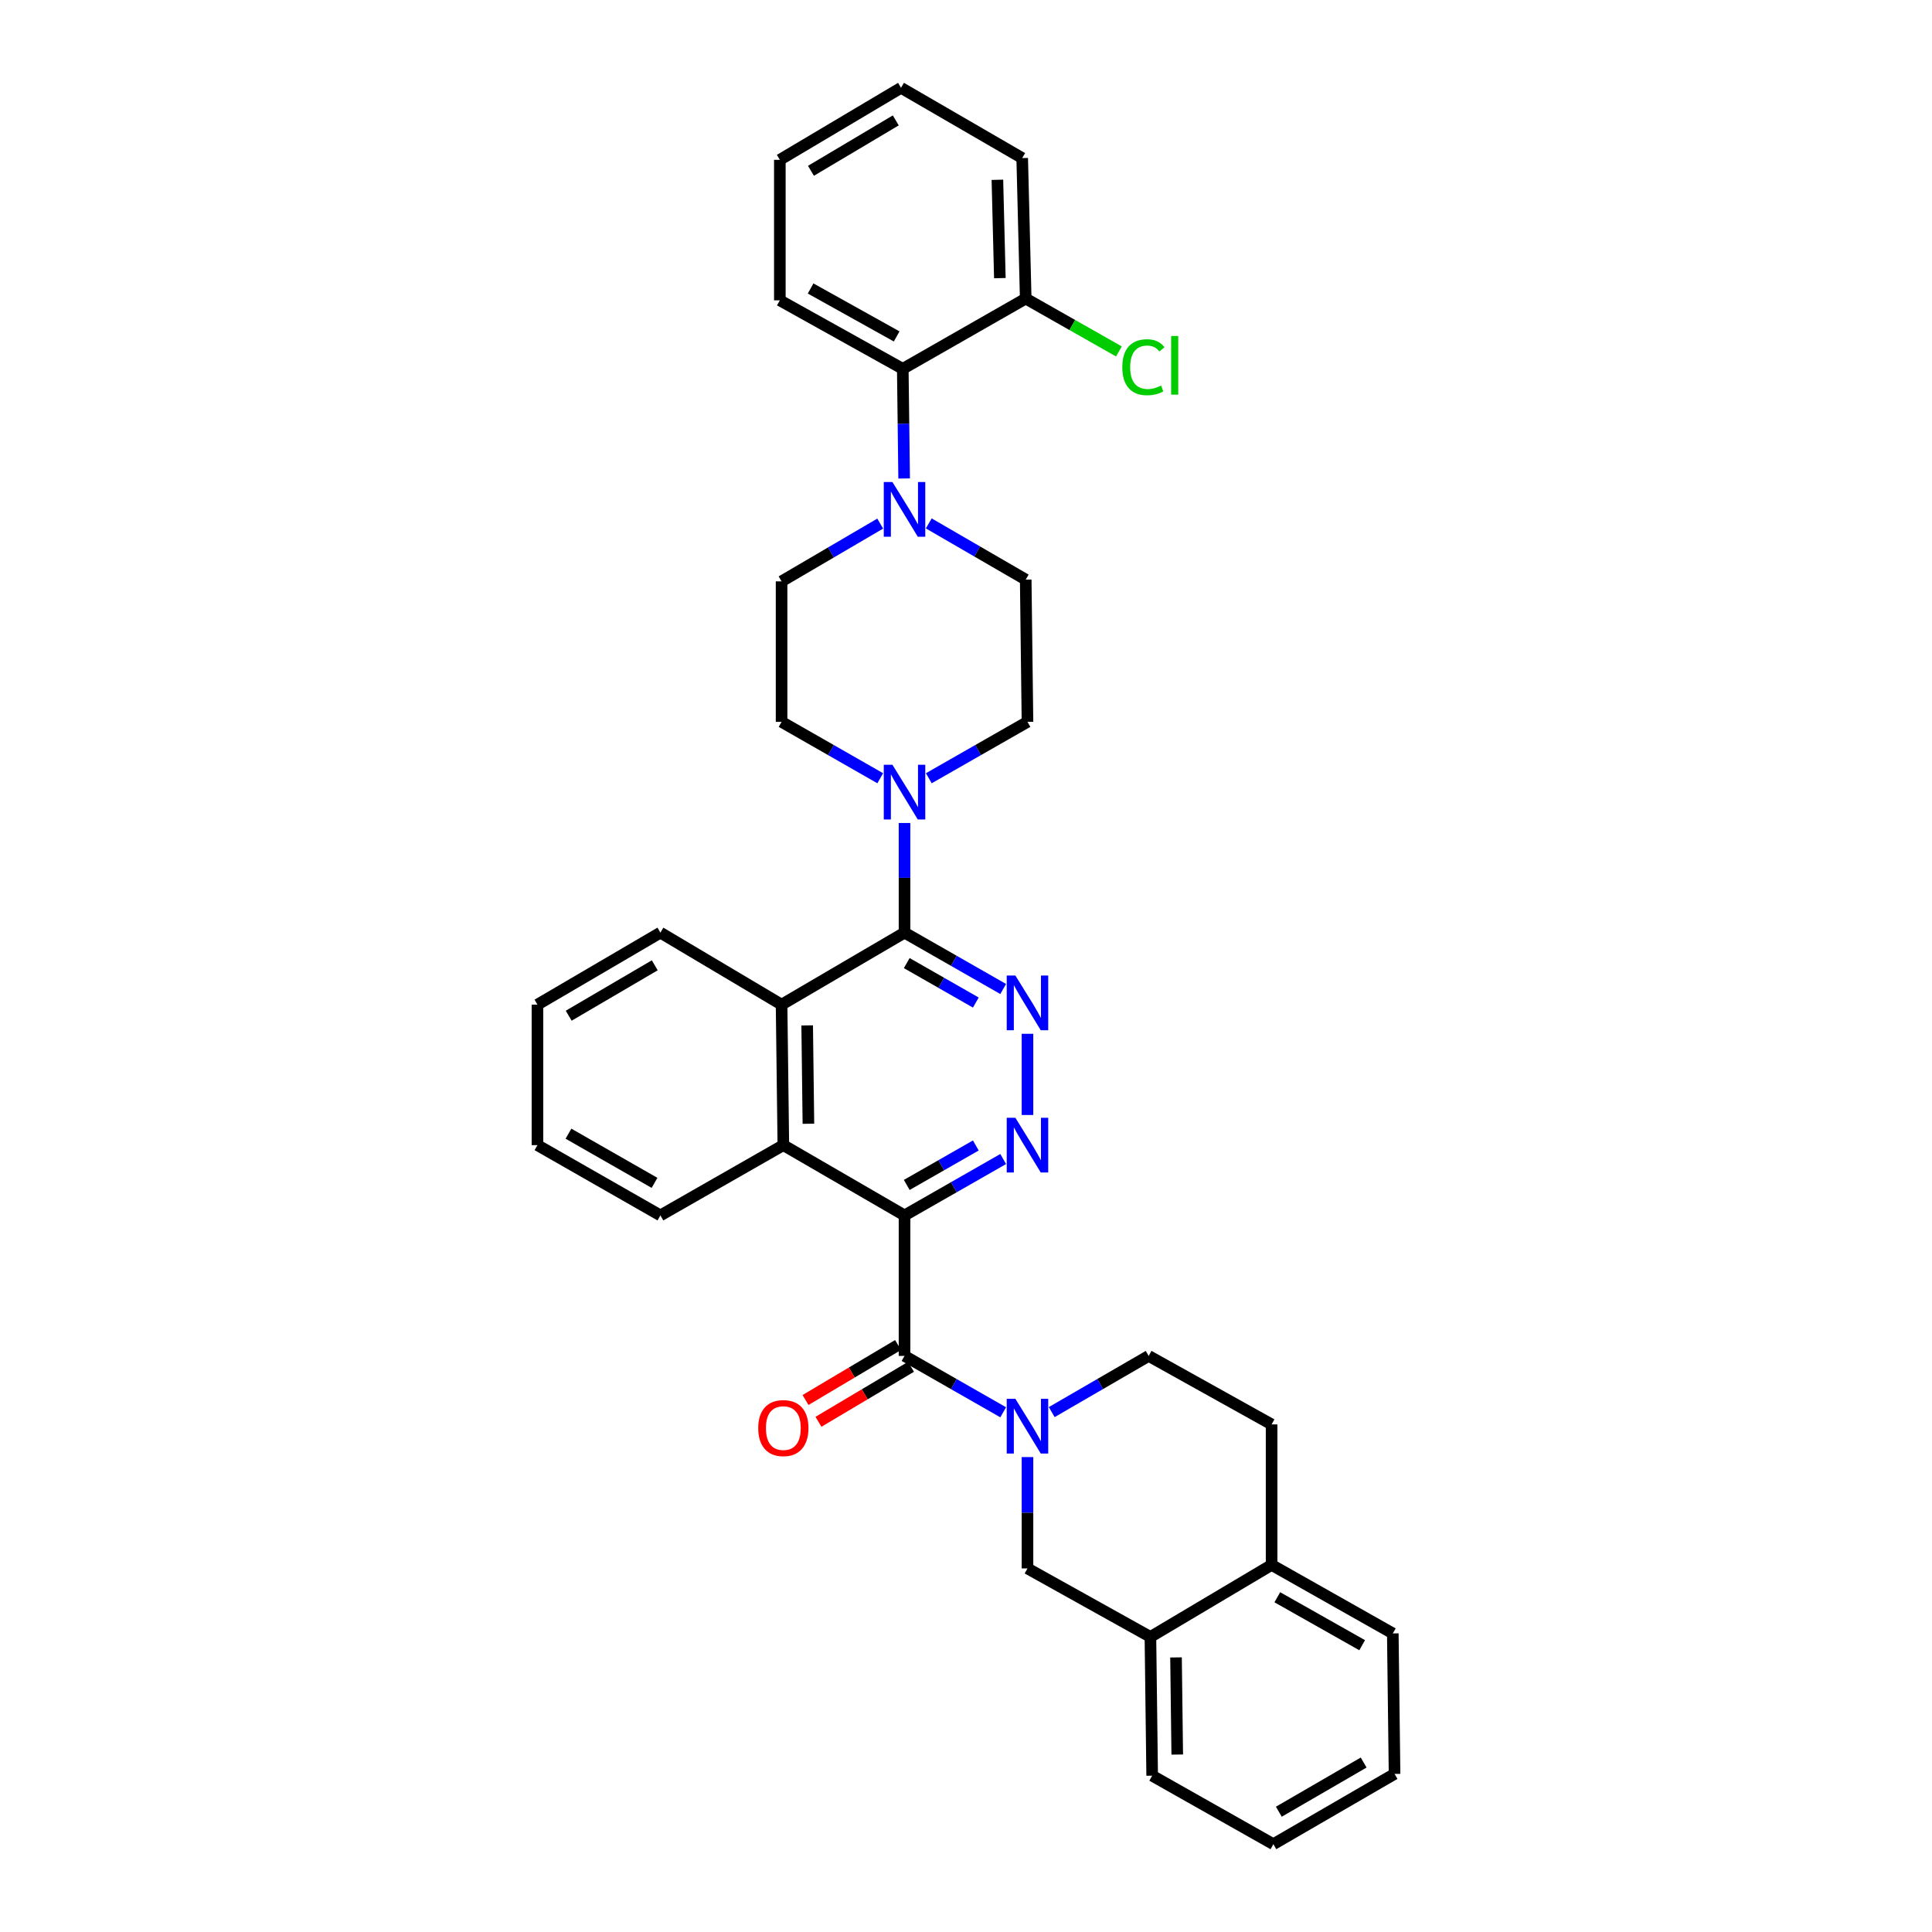 <?xml version='1.0' encoding='iso-8859-1'?>
<svg version='1.1' baseProfile='full'
              xmlns='http://www.w3.org/2000/svg'
                      xmlns:rdkit='http://www.rdkit.org/xml'
                      xmlns:xlink='http://www.w3.org/1999/xlink'
                  xml:space='preserve'
width='1000px' height='1000px' viewBox='0 0 1000 1000'>
<!-- END OF HEADER -->
<rect style='opacity:1.0;fill:#FFFFFF;stroke:none' width='1000' height='1000' x='0' y='0'> </rect>
<path class='bond-0' d='M 659.091,954.545 L 721.815,918.177' style='fill:none;fill-rule:evenodd;stroke:#000000;stroke-width:6px;stroke-linecap:butt;stroke-linejoin:miter;stroke-opacity:1' />
<path class='bond-0' d='M 661.921,937.743 L 705.827,912.286' style='fill:none;fill-rule:evenodd;stroke:#000000;stroke-width:6px;stroke-linecap:butt;stroke-linejoin:miter;stroke-opacity:1' />
<path class='bond-1' d='M 659.091,954.545 L 596.36,919.088' style='fill:none;fill-rule:evenodd;stroke:#000000;stroke-width:6px;stroke-linecap:butt;stroke-linejoin:miter;stroke-opacity:1' />
<path class='bond-2' d='M 468.179,701.82 L 493.714,716.409' style='fill:none;fill-rule:evenodd;stroke:#000000;stroke-width:6px;stroke-linecap:butt;stroke-linejoin:miter;stroke-opacity:1' />
<path class='bond-2' d='M 493.714,716.409 L 519.249,730.998' style='fill:none;fill-rule:evenodd;stroke:#0000FF;stroke-width:6px;stroke-linecap:butt;stroke-linejoin:miter;stroke-opacity:1' />
<path class='bond-3' d='M 464.829,696.182 L 440.879,710.414' style='fill:none;fill-rule:evenodd;stroke:#000000;stroke-width:6px;stroke-linecap:butt;stroke-linejoin:miter;stroke-opacity:1' />
<path class='bond-3' d='M 440.879,710.414 L 416.929,724.645' style='fill:none;fill-rule:evenodd;stroke:#FF0000;stroke-width:6px;stroke-linecap:butt;stroke-linejoin:miter;stroke-opacity:1' />
<path class='bond-3' d='M 471.529,707.458 L 447.579,721.689' style='fill:none;fill-rule:evenodd;stroke:#000000;stroke-width:6px;stroke-linecap:butt;stroke-linejoin:miter;stroke-opacity:1' />
<path class='bond-3' d='M 447.579,721.689 L 423.629,735.921' style='fill:none;fill-rule:evenodd;stroke:#FF0000;stroke-width:6px;stroke-linecap:butt;stroke-linejoin:miter;stroke-opacity:1' />
<path class='bond-4' d='M 468.179,701.82 L 468.179,629.091' style='fill:none;fill-rule:evenodd;stroke:#000000;stroke-width:6px;stroke-linecap:butt;stroke-linejoin:miter;stroke-opacity:1' />
<path class='bond-5' d='M 544.374,730.904 L 569.459,716.362' style='fill:none;fill-rule:evenodd;stroke:#0000FF;stroke-width:6px;stroke-linecap:butt;stroke-linejoin:miter;stroke-opacity:1' />
<path class='bond-5' d='M 569.459,716.362 L 594.545,701.82' style='fill:none;fill-rule:evenodd;stroke:#000000;stroke-width:6px;stroke-linecap:butt;stroke-linejoin:miter;stroke-opacity:1' />
<path class='bond-6' d='M 531.821,754.182 L 531.821,782.997' style='fill:none;fill-rule:evenodd;stroke:#0000FF;stroke-width:6px;stroke-linecap:butt;stroke-linejoin:miter;stroke-opacity:1' />
<path class='bond-6' d='M 531.821,782.997 L 531.821,811.813' style='fill:none;fill-rule:evenodd;stroke:#000000;stroke-width:6px;stroke-linecap:butt;stroke-linejoin:miter;stroke-opacity:1' />
<path class='bond-7' d='M 721.815,918.177 L 720.911,845.456' style='fill:none;fill-rule:evenodd;stroke:#000000;stroke-width:6px;stroke-linecap:butt;stroke-linejoin:miter;stroke-opacity:1' />
<path class='bond-8' d='M 467.98,247.662 L 467.628,219.287' style='fill:none;fill-rule:evenodd;stroke:#0000FF;stroke-width:6px;stroke-linecap:butt;stroke-linejoin:miter;stroke-opacity:1' />
<path class='bond-8' d='M 467.628,219.287 L 467.275,190.912' style='fill:none;fill-rule:evenodd;stroke:#000000;stroke-width:6px;stroke-linecap:butt;stroke-linejoin:miter;stroke-opacity:1' />
<path class='bond-9' d='M 480.732,270.917 L 505.821,285.459' style='fill:none;fill-rule:evenodd;stroke:#0000FF;stroke-width:6px;stroke-linecap:butt;stroke-linejoin:miter;stroke-opacity:1' />
<path class='bond-9' d='M 505.821,285.459 L 530.91,300.001' style='fill:none;fill-rule:evenodd;stroke:#000000;stroke-width:6px;stroke-linecap:butt;stroke-linejoin:miter;stroke-opacity:1' />
<path class='bond-10' d='M 455.595,271.011 L 430.07,285.962' style='fill:none;fill-rule:evenodd;stroke:#0000FF;stroke-width:6px;stroke-linecap:butt;stroke-linejoin:miter;stroke-opacity:1' />
<path class='bond-10' d='M 430.07,285.962 L 404.544,300.912' style='fill:none;fill-rule:evenodd;stroke:#000000;stroke-width:6px;stroke-linecap:butt;stroke-linejoin:miter;stroke-opacity:1' />
<path class='bond-11' d='M 480.751,402.817 L 506.286,388.225' style='fill:none;fill-rule:evenodd;stroke:#0000FF;stroke-width:6px;stroke-linecap:butt;stroke-linejoin:miter;stroke-opacity:1' />
<path class='bond-11' d='M 506.286,388.225 L 531.821,373.634' style='fill:none;fill-rule:evenodd;stroke:#000000;stroke-width:6px;stroke-linecap:butt;stroke-linejoin:miter;stroke-opacity:1' />
<path class='bond-12' d='M 468.179,425.98 L 468.179,454.355' style='fill:none;fill-rule:evenodd;stroke:#0000FF;stroke-width:6px;stroke-linecap:butt;stroke-linejoin:miter;stroke-opacity:1' />
<path class='bond-12' d='M 468.179,454.355 L 468.179,482.73' style='fill:none;fill-rule:evenodd;stroke:#000000;stroke-width:6px;stroke-linecap:butt;stroke-linejoin:miter;stroke-opacity:1' />
<path class='bond-13' d='M 455.607,402.817 L 430.075,388.225' style='fill:none;fill-rule:evenodd;stroke:#0000FF;stroke-width:6px;stroke-linecap:butt;stroke-linejoin:miter;stroke-opacity:1' />
<path class='bond-13' d='M 430.075,388.225 L 404.544,373.634' style='fill:none;fill-rule:evenodd;stroke:#000000;stroke-width:6px;stroke-linecap:butt;stroke-linejoin:miter;stroke-opacity:1' />
<path class='bond-14' d='M 467.275,190.912 L 403.64,155.455' style='fill:none;fill-rule:evenodd;stroke:#000000;stroke-width:6px;stroke-linecap:butt;stroke-linejoin:miter;stroke-opacity:1' />
<path class='bond-14' d='M 464.114,174.136 L 419.57,149.316' style='fill:none;fill-rule:evenodd;stroke:#000000;stroke-width:6px;stroke-linecap:butt;stroke-linejoin:miter;stroke-opacity:1' />
<path class='bond-15' d='M 467.275,190.912 L 530.91,154.544' style='fill:none;fill-rule:evenodd;stroke:#000000;stroke-width:6px;stroke-linecap:butt;stroke-linejoin:miter;stroke-opacity:1' />
<path class='bond-16' d='M 468.179,629.091 L 405.455,592.723' style='fill:none;fill-rule:evenodd;stroke:#000000;stroke-width:6px;stroke-linecap:butt;stroke-linejoin:miter;stroke-opacity:1' />
<path class='bond-17' d='M 468.179,629.091 L 493.714,614.5' style='fill:none;fill-rule:evenodd;stroke:#000000;stroke-width:6px;stroke-linecap:butt;stroke-linejoin:miter;stroke-opacity:1' />
<path class='bond-17' d='M 493.714,614.5 L 519.249,599.908' style='fill:none;fill-rule:evenodd;stroke:#0000FF;stroke-width:6px;stroke-linecap:butt;stroke-linejoin:miter;stroke-opacity:1' />
<path class='bond-17' d='M 469.332,613.326 L 487.206,603.112' style='fill:none;fill-rule:evenodd;stroke:#000000;stroke-width:6px;stroke-linecap:butt;stroke-linejoin:miter;stroke-opacity:1' />
<path class='bond-17' d='M 487.206,603.112 L 505.081,592.898' style='fill:none;fill-rule:evenodd;stroke:#0000FF;stroke-width:6px;stroke-linecap:butt;stroke-linejoin:miter;stroke-opacity:1' />
<path class='bond-18' d='M 468.179,482.73 L 404.544,520.002' style='fill:none;fill-rule:evenodd;stroke:#000000;stroke-width:6px;stroke-linecap:butt;stroke-linejoin:miter;stroke-opacity:1' />
<path class='bond-19' d='M 468.179,482.73 L 493.714,497.319' style='fill:none;fill-rule:evenodd;stroke:#000000;stroke-width:6px;stroke-linecap:butt;stroke-linejoin:miter;stroke-opacity:1' />
<path class='bond-19' d='M 493.714,497.319 L 519.249,511.908' style='fill:none;fill-rule:evenodd;stroke:#0000FF;stroke-width:6px;stroke-linecap:butt;stroke-linejoin:miter;stroke-opacity:1' />
<path class='bond-19' d='M 469.333,498.496 L 487.207,508.708' style='fill:none;fill-rule:evenodd;stroke:#000000;stroke-width:6px;stroke-linecap:butt;stroke-linejoin:miter;stroke-opacity:1' />
<path class='bond-19' d='M 487.207,508.708 L 505.082,518.92' style='fill:none;fill-rule:evenodd;stroke:#0000FF;stroke-width:6px;stroke-linecap:butt;stroke-linejoin:miter;stroke-opacity:1' />
<path class='bond-20' d='M 531.821,535.092 L 531.821,577.123' style='fill:none;fill-rule:evenodd;stroke:#0000FF;stroke-width:6px;stroke-linecap:butt;stroke-linejoin:miter;stroke-opacity:1' />
<path class='bond-21' d='M 404.544,520.002 L 405.455,592.723' style='fill:none;fill-rule:evenodd;stroke:#000000;stroke-width:6px;stroke-linecap:butt;stroke-linejoin:miter;stroke-opacity:1' />
<path class='bond-21' d='M 417.796,530.746 L 418.433,581.651' style='fill:none;fill-rule:evenodd;stroke:#000000;stroke-width:6px;stroke-linecap:butt;stroke-linejoin:miter;stroke-opacity:1' />
<path class='bond-22' d='M 404.544,520.002 L 341.82,482.73' style='fill:none;fill-rule:evenodd;stroke:#000000;stroke-width:6px;stroke-linecap:butt;stroke-linejoin:miter;stroke-opacity:1' />
<path class='bond-23' d='M 405.455,592.723 L 341.82,629.091' style='fill:none;fill-rule:evenodd;stroke:#000000;stroke-width:6px;stroke-linecap:butt;stroke-linejoin:miter;stroke-opacity:1' />
<path class='bond-24' d='M 341.82,629.091 L 278.185,592.723' style='fill:none;fill-rule:evenodd;stroke:#000000;stroke-width:6px;stroke-linecap:butt;stroke-linejoin:miter;stroke-opacity:1' />
<path class='bond-24' d='M 338.783,612.249 L 294.238,586.791' style='fill:none;fill-rule:evenodd;stroke:#000000;stroke-width:6px;stroke-linecap:butt;stroke-linejoin:miter;stroke-opacity:1' />
<path class='bond-25' d='M 278.185,592.723 L 278.185,520.002' style='fill:none;fill-rule:evenodd;stroke:#000000;stroke-width:6px;stroke-linecap:butt;stroke-linejoin:miter;stroke-opacity:1' />
<path class='bond-26' d='M 278.185,520.002 L 341.82,482.73' style='fill:none;fill-rule:evenodd;stroke:#000000;stroke-width:6px;stroke-linecap:butt;stroke-linejoin:miter;stroke-opacity:1' />
<path class='bond-26' d='M 294.359,525.729 L 338.904,499.639' style='fill:none;fill-rule:evenodd;stroke:#000000;stroke-width:6px;stroke-linecap:butt;stroke-linejoin:miter;stroke-opacity:1' />
<path class='bond-27' d='M 403.64,155.455 L 403.64,82.726' style='fill:none;fill-rule:evenodd;stroke:#000000;stroke-width:6px;stroke-linecap:butt;stroke-linejoin:miter;stroke-opacity:1' />
<path class='bond-28' d='M 530.91,300.001 L 531.821,373.634' style='fill:none;fill-rule:evenodd;stroke:#000000;stroke-width:6px;stroke-linecap:butt;stroke-linejoin:miter;stroke-opacity:1' />
<path class='bond-29' d='M 404.544,300.912 L 404.544,373.634' style='fill:none;fill-rule:evenodd;stroke:#000000;stroke-width:6px;stroke-linecap:butt;stroke-linejoin:miter;stroke-opacity:1' />
<path class='bond-30' d='M 530.91,154.544 L 529.089,81.823' style='fill:none;fill-rule:evenodd;stroke:#000000;stroke-width:6px;stroke-linecap:butt;stroke-linejoin:miter;stroke-opacity:1' />
<path class='bond-30' d='M 517.525,143.964 L 516.25,93.059' style='fill:none;fill-rule:evenodd;stroke:#000000;stroke-width:6px;stroke-linecap:butt;stroke-linejoin:miter;stroke-opacity:1' />
<path class='bond-31' d='M 530.91,154.544 L 555.03,168.224' style='fill:none;fill-rule:evenodd;stroke:#000000;stroke-width:6px;stroke-linecap:butt;stroke-linejoin:miter;stroke-opacity:1' />
<path class='bond-31' d='M 555.03,168.224 L 579.149,181.904' style='fill:none;fill-rule:evenodd;stroke:#00CC00;stroke-width:6px;stroke-linecap:butt;stroke-linejoin:miter;stroke-opacity:1' />
<path class='bond-32' d='M 403.64,82.726 L 466.365,45.455' style='fill:none;fill-rule:evenodd;stroke:#000000;stroke-width:6px;stroke-linecap:butt;stroke-linejoin:miter;stroke-opacity:1' />
<path class='bond-32' d='M 419.749,88.411 L 463.656,62.321' style='fill:none;fill-rule:evenodd;stroke:#000000;stroke-width:6px;stroke-linecap:butt;stroke-linejoin:miter;stroke-opacity:1' />
<path class='bond-33' d='M 529.089,81.823 L 466.365,45.455' style='fill:none;fill-rule:evenodd;stroke:#000000;stroke-width:6px;stroke-linecap:butt;stroke-linejoin:miter;stroke-opacity:1' />
<path class='bond-34' d='M 720.911,845.456 L 658.18,809.999' style='fill:none;fill-rule:evenodd;stroke:#000000;stroke-width:6px;stroke-linecap:butt;stroke-linejoin:miter;stroke-opacity:1' />
<path class='bond-34' d='M 705.048,851.556 L 661.136,826.736' style='fill:none;fill-rule:evenodd;stroke:#000000;stroke-width:6px;stroke-linecap:butt;stroke-linejoin:miter;stroke-opacity:1' />
<path class='bond-35' d='M 596.36,919.088 L 595.456,847.27' style='fill:none;fill-rule:evenodd;stroke:#000000;stroke-width:6px;stroke-linecap:butt;stroke-linejoin:miter;stroke-opacity:1' />
<path class='bond-35' d='M 609.339,908.151 L 608.707,857.878' style='fill:none;fill-rule:evenodd;stroke:#000000;stroke-width:6px;stroke-linecap:butt;stroke-linejoin:miter;stroke-opacity:1' />
<path class='bond-36' d='M 595.456,847.27 L 658.18,809.999' style='fill:none;fill-rule:evenodd;stroke:#000000;stroke-width:6px;stroke-linecap:butt;stroke-linejoin:miter;stroke-opacity:1' />
<path class='bond-37' d='M 595.456,847.27 L 531.821,811.813' style='fill:none;fill-rule:evenodd;stroke:#000000;stroke-width:6px;stroke-linecap:butt;stroke-linejoin:miter;stroke-opacity:1' />
<path class='bond-38' d='M 658.18,809.999 L 658.18,737.27' style='fill:none;fill-rule:evenodd;stroke:#000000;stroke-width:6px;stroke-linecap:butt;stroke-linejoin:miter;stroke-opacity:1' />
<path class='bond-39' d='M 658.18,737.27 L 594.545,701.82' style='fill:none;fill-rule:evenodd;stroke:#000000;stroke-width:6px;stroke-linecap:butt;stroke-linejoin:miter;stroke-opacity:1' />
<path  class='atom-2' d='M 525.561 724.021
L 534.841 739.021
Q 535.761 740.501, 537.241 743.181
Q 538.721 745.861, 538.801 746.021
L 538.801 724.021
L 542.561 724.021
L 542.561 752.341
L 538.681 752.341
L 528.721 735.941
Q 527.561 734.021, 526.321 731.821
Q 525.121 729.621, 524.761 728.941
L 524.761 752.341
L 521.081 752.341
L 521.081 724.021
L 525.561 724.021
' fill='#0000FF'/>
<path  class='atom-3' d='M 392.455 739.172
Q 392.455 732.372, 395.815 728.572
Q 399.175 724.772, 405.455 724.772
Q 411.735 724.772, 415.095 728.572
Q 418.455 732.372, 418.455 739.172
Q 418.455 746.052, 415.055 749.972
Q 411.655 753.852, 405.455 753.852
Q 399.215 753.852, 395.815 749.972
Q 392.455 746.092, 392.455 739.172
M 405.455 750.652
Q 409.775 750.652, 412.095 747.772
Q 414.455 744.852, 414.455 739.172
Q 414.455 733.612, 412.095 730.812
Q 409.775 727.972, 405.455 727.972
Q 401.135 727.972, 398.775 730.772
Q 396.455 733.572, 396.455 739.172
Q 396.455 744.892, 398.775 747.772
Q 401.135 750.652, 405.455 750.652
' fill='#FF0000'/>
<path  class='atom-5' d='M 461.919 249.481
L 471.199 264.481
Q 472.119 265.961, 473.599 268.641
Q 475.079 271.321, 475.159 271.481
L 475.159 249.481
L 478.919 249.481
L 478.919 277.801
L 475.039 277.801
L 465.079 261.401
Q 463.919 259.481, 462.679 257.281
Q 461.479 255.081, 461.119 254.401
L 461.119 277.801
L 457.439 277.801
L 457.439 249.481
L 461.919 249.481
' fill='#0000FF'/>
<path  class='atom-6' d='M 461.919 395.842
L 471.199 410.842
Q 472.119 412.322, 473.599 415.002
Q 475.079 417.682, 475.159 417.842
L 475.159 395.842
L 478.919 395.842
L 478.919 424.162
L 475.039 424.162
L 465.079 407.762
Q 463.919 405.842, 462.679 403.642
Q 461.479 401.442, 461.119 400.762
L 461.119 424.162
L 457.439 424.162
L 457.439 395.842
L 461.919 395.842
' fill='#0000FF'/>
<path  class='atom-10' d='M 525.561 504.931
L 534.841 519.931
Q 535.761 521.411, 537.241 524.091
Q 538.721 526.771, 538.801 526.931
L 538.801 504.931
L 542.561 504.931
L 542.561 533.251
L 538.681 533.251
L 528.721 516.851
Q 527.561 514.931, 526.321 512.731
Q 525.121 510.531, 524.761 509.851
L 524.761 533.251
L 521.081 533.251
L 521.081 504.931
L 525.561 504.931
' fill='#0000FF'/>
<path  class='atom-11' d='M 525.561 578.563
L 534.841 593.563
Q 535.761 595.043, 537.241 597.723
Q 538.721 600.403, 538.801 600.563
L 538.801 578.563
L 542.561 578.563
L 542.561 606.883
L 538.681 606.883
L 528.721 590.483
Q 527.561 588.563, 526.321 586.363
Q 525.121 584.163, 524.761 583.483
L 524.761 606.883
L 521.081 606.883
L 521.081 578.563
L 525.561 578.563
' fill='#0000FF'/>
<path  class='atom-27' d='M 580.9 190.07
Q 580.9 183.03, 584.18 179.35
Q 587.5 175.63, 593.78 175.63
Q 599.62 175.63, 602.74 179.75
L 600.1 181.91
Q 597.82 178.91, 593.78 178.91
Q 589.5 178.91, 587.22 181.79
Q 584.98 184.63, 584.98 190.07
Q 584.98 195.67, 587.3 198.55
Q 589.66 201.43, 594.22 201.43
Q 597.34 201.43, 600.98 199.55
L 602.1 202.55
Q 600.62 203.51, 598.38 204.07
Q 596.14 204.63, 593.66 204.63
Q 587.5 204.63, 584.18 200.87
Q 580.9 197.11, 580.9 190.07
' fill='#00CC00'/>
<path  class='atom-27' d='M 606.18 173.91
L 609.86 173.91
L 609.86 204.27
L 606.18 204.27
L 606.18 173.91
' fill='#00CC00'/>
</svg>
